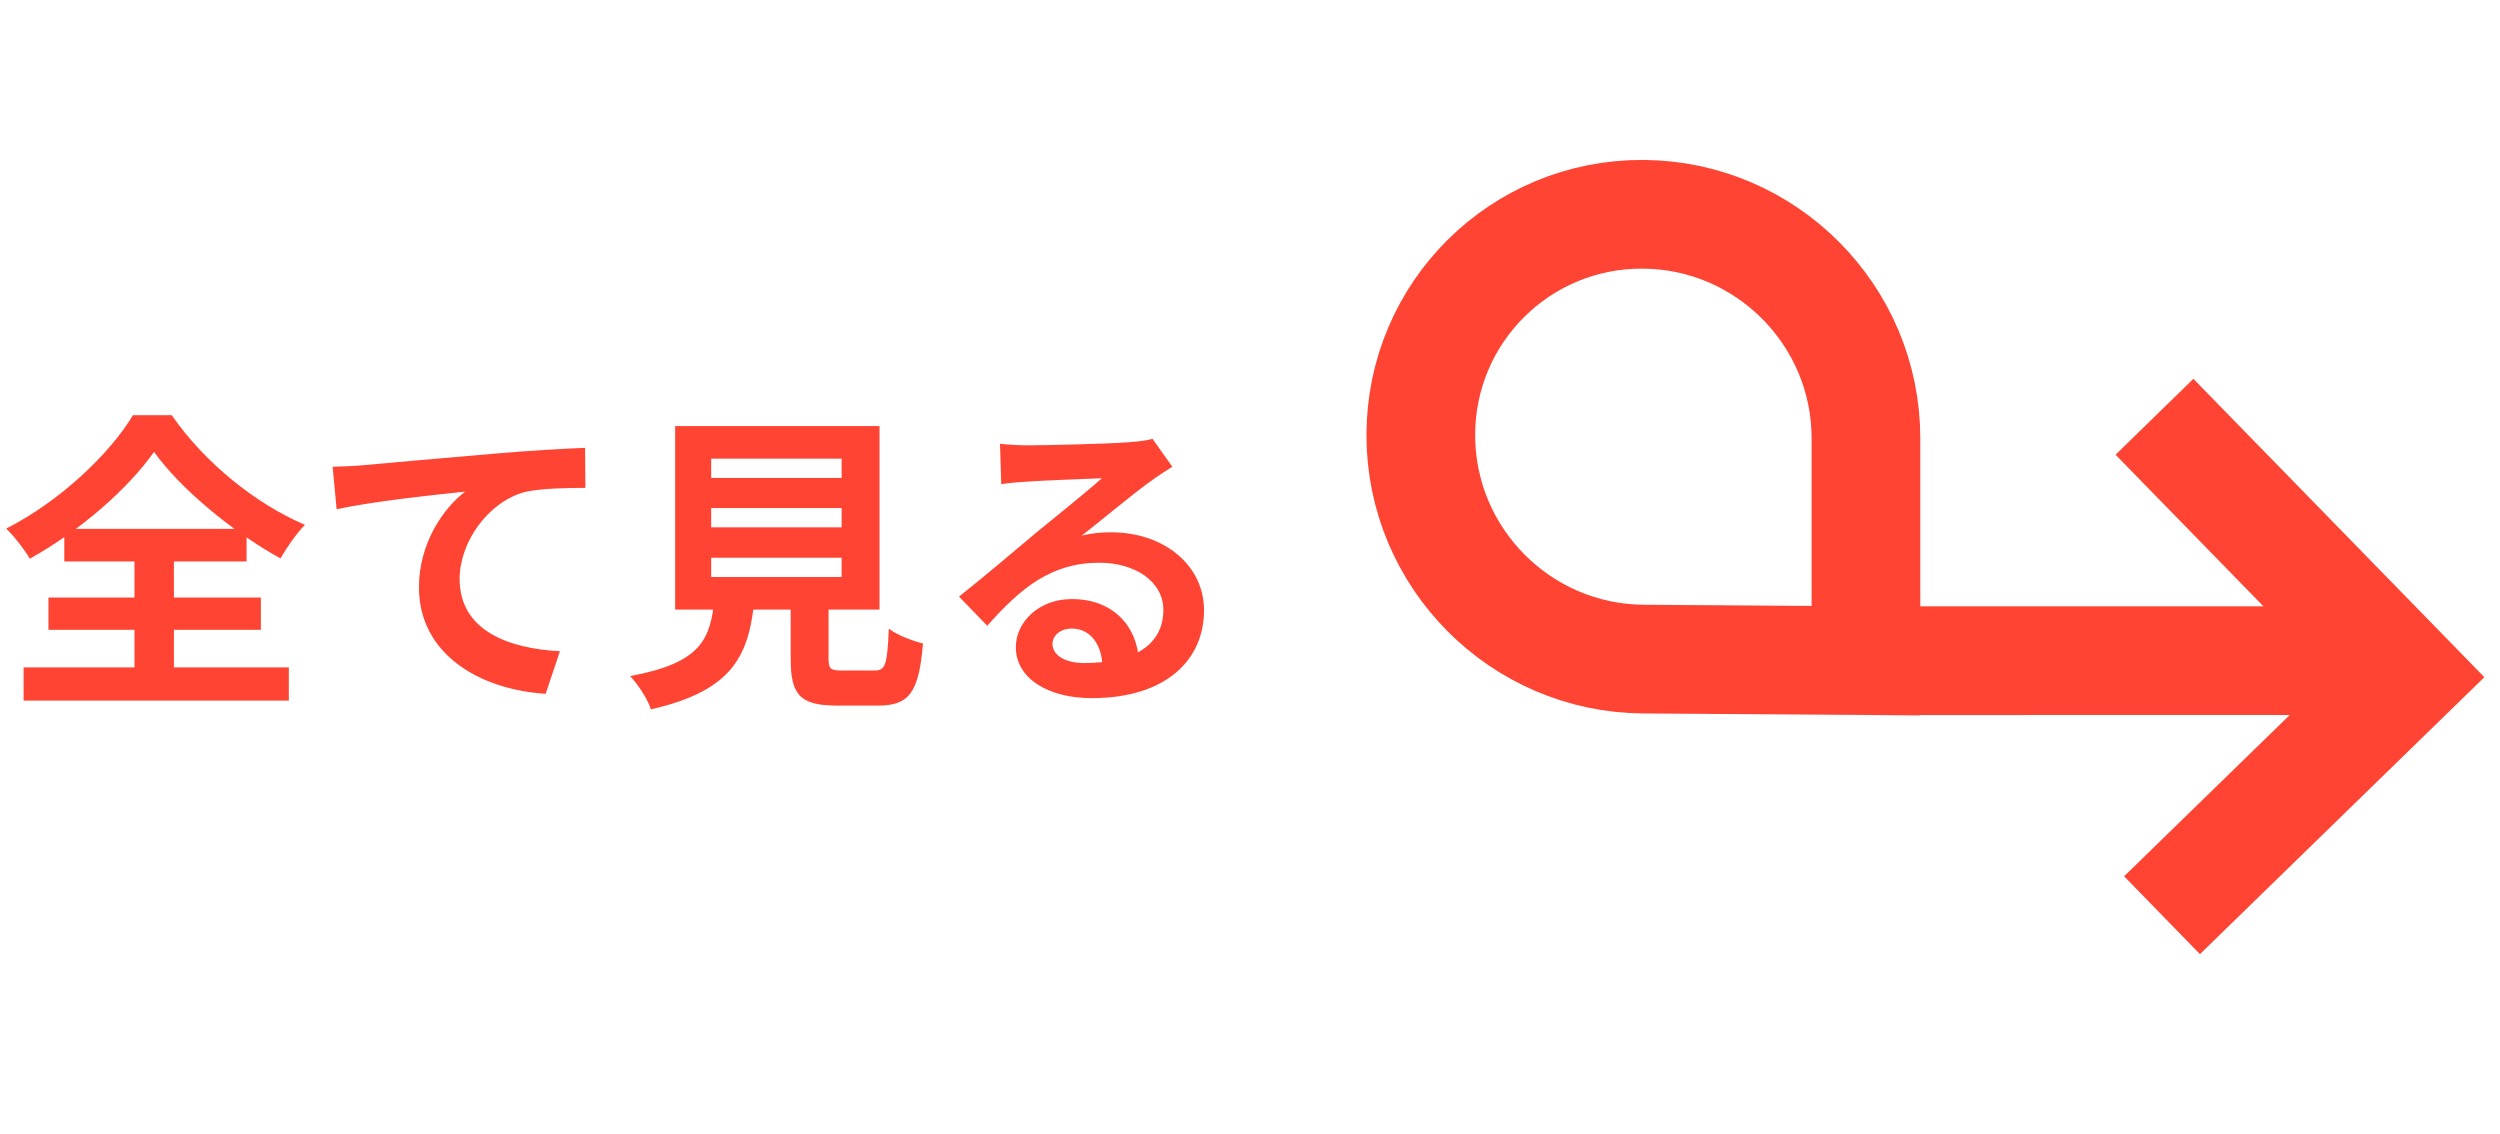 <svg xmlns="http://www.w3.org/2000/svg" width="1610" height="730" viewBox="0 0 1610 730" fill="none"><g filter="url(#filter0_d_515_21)"><path d="M1058.33 138.004C1137.49 138.554 1201.67 203.126 1201.67 282.229V425.457L1058.33 424.459C979.172 423.909 915 359.337 915 280.235C915 201.131 979.172 137.453 1058.33 138.004Z" stroke="#FF4433" stroke-width="70"></path><path d="M1220.16 425.492L1520.23 425.452" stroke="#FF4433" stroke-width="70"></path><path d="M1387.48 268.402L1550.42 435.47L1392.34 589.399" stroke="#FF4433" stroke-width="70"></path></g><path d="M99.2 291C82.6 314.6 52 341.6 19.2 359.8C16 354.2 9.2 345.4 4 340.4C38.4 323 70.8 292.2 85.6 267.4H110.6C132 298.2 164.6 324.4 196.4 338C190.4 344.2 185 352.2 180.6 359.6C149.8 342.6 116.2 314.8 99.2 291ZM31.2 384.8H168V405.6H31.2V384.8ZM41.4 340.6H158.8V361.6H41.4V340.6ZM15.2 429.8H186V451.2H15.2V429.8ZM86.6 350H112V441.8H86.6V350ZM214.2 300.6C222 300.4 230 300 233.8 299.6C250.6 298 283.4 295.2 320.2 292C340.8 290.2 362.6 289 376.8 288.4L377 314.2C366.2 314.2 349 314.4 338.2 316.8C314.2 323.2 296 349.2 296 372.8C296 405.8 326.8 417.6 360.6 419.4L351.4 446.8C309.4 444.2 269.8 421.6 269.8 378.2C269.8 349.4 286 326.8 299.6 316.6C280.8 318.6 240 322.8 216.8 328L214.2 300.6ZM458 327.2V339.6H542V327.2H458ZM458 359.2V371.6H542V359.2H458ZM458 295.4V307.8H542V295.4H458ZM434.8 274.4H566.4V392.6H434.8V274.4ZM509.2 376.4H533.6V424.4C533.6 430.8 535 431.8 542.2 431.8C545.6 431.8 559 431.8 563.2 431.8C570.2 431.8 571.4 428.4 572.4 404.8C577.2 408.8 587.8 412.8 594.4 414.4C591.8 446.2 585.4 454.4 565.4 454.4C560.4 454.4 543.6 454.4 539 454.4C515 454.4 509.2 447.2 509.2 424.4V376.4ZM460.2 384.6H486C482.6 421 473.2 444.6 419.2 456.8C417.2 450.4 410.8 440.6 405.8 435.4C452.2 426.8 457.6 411.4 460.2 384.6ZM644 285.8C649.6 286.4 656.4 286.8 662 286.8C672.8 286.8 715.4 285.8 726.8 284.8C735.2 284.2 739.8 283.4 742.2 282.6L755 300.6C750.4 303.6 745.6 306.4 741.2 309.8C730.4 317.4 709.4 335 696.6 345C703.4 343.2 709.4 342.8 715.6 342.8C749.6 342.8 775.4 364 775.4 393C775.4 424.6 751.4 449.6 703 449.6C675.2 449.6 654.2 437 654.2 416.8C654.2 400.6 669 385.8 690.2 385.8C717.6 385.8 732.8 404.2 733.4 426.2L710 429.2C709.6 414.8 702 404.8 690.2 404.8C682.8 404.8 677.8 409.4 677.8 414.6C677.8 422 686 427 698.2 427C732 427 749.2 414.2 749.2 392.8C749.2 374.6 731.2 362.4 707.8 362.4C677 362.4 657.2 378.8 635.8 403L617.6 384.2C631.8 373 656 352.6 667.6 342.8C678.8 333.6 699.8 316.8 709.6 308C699.4 308.4 671.8 309.4 661 310.2C655.6 310.6 649.4 311 644.8 311.8L644 285.8Z" fill="#FF4433"></path><defs><filter id="filter0_d_515_21" x="870" y="101" width="739.93" height="531.473" filterUnits="userSpaceOnUse" color-interpolation-filters="sRGB"><feGaussianBlur stdDeviation="5"></feGaussianBlur></filter></defs></svg>